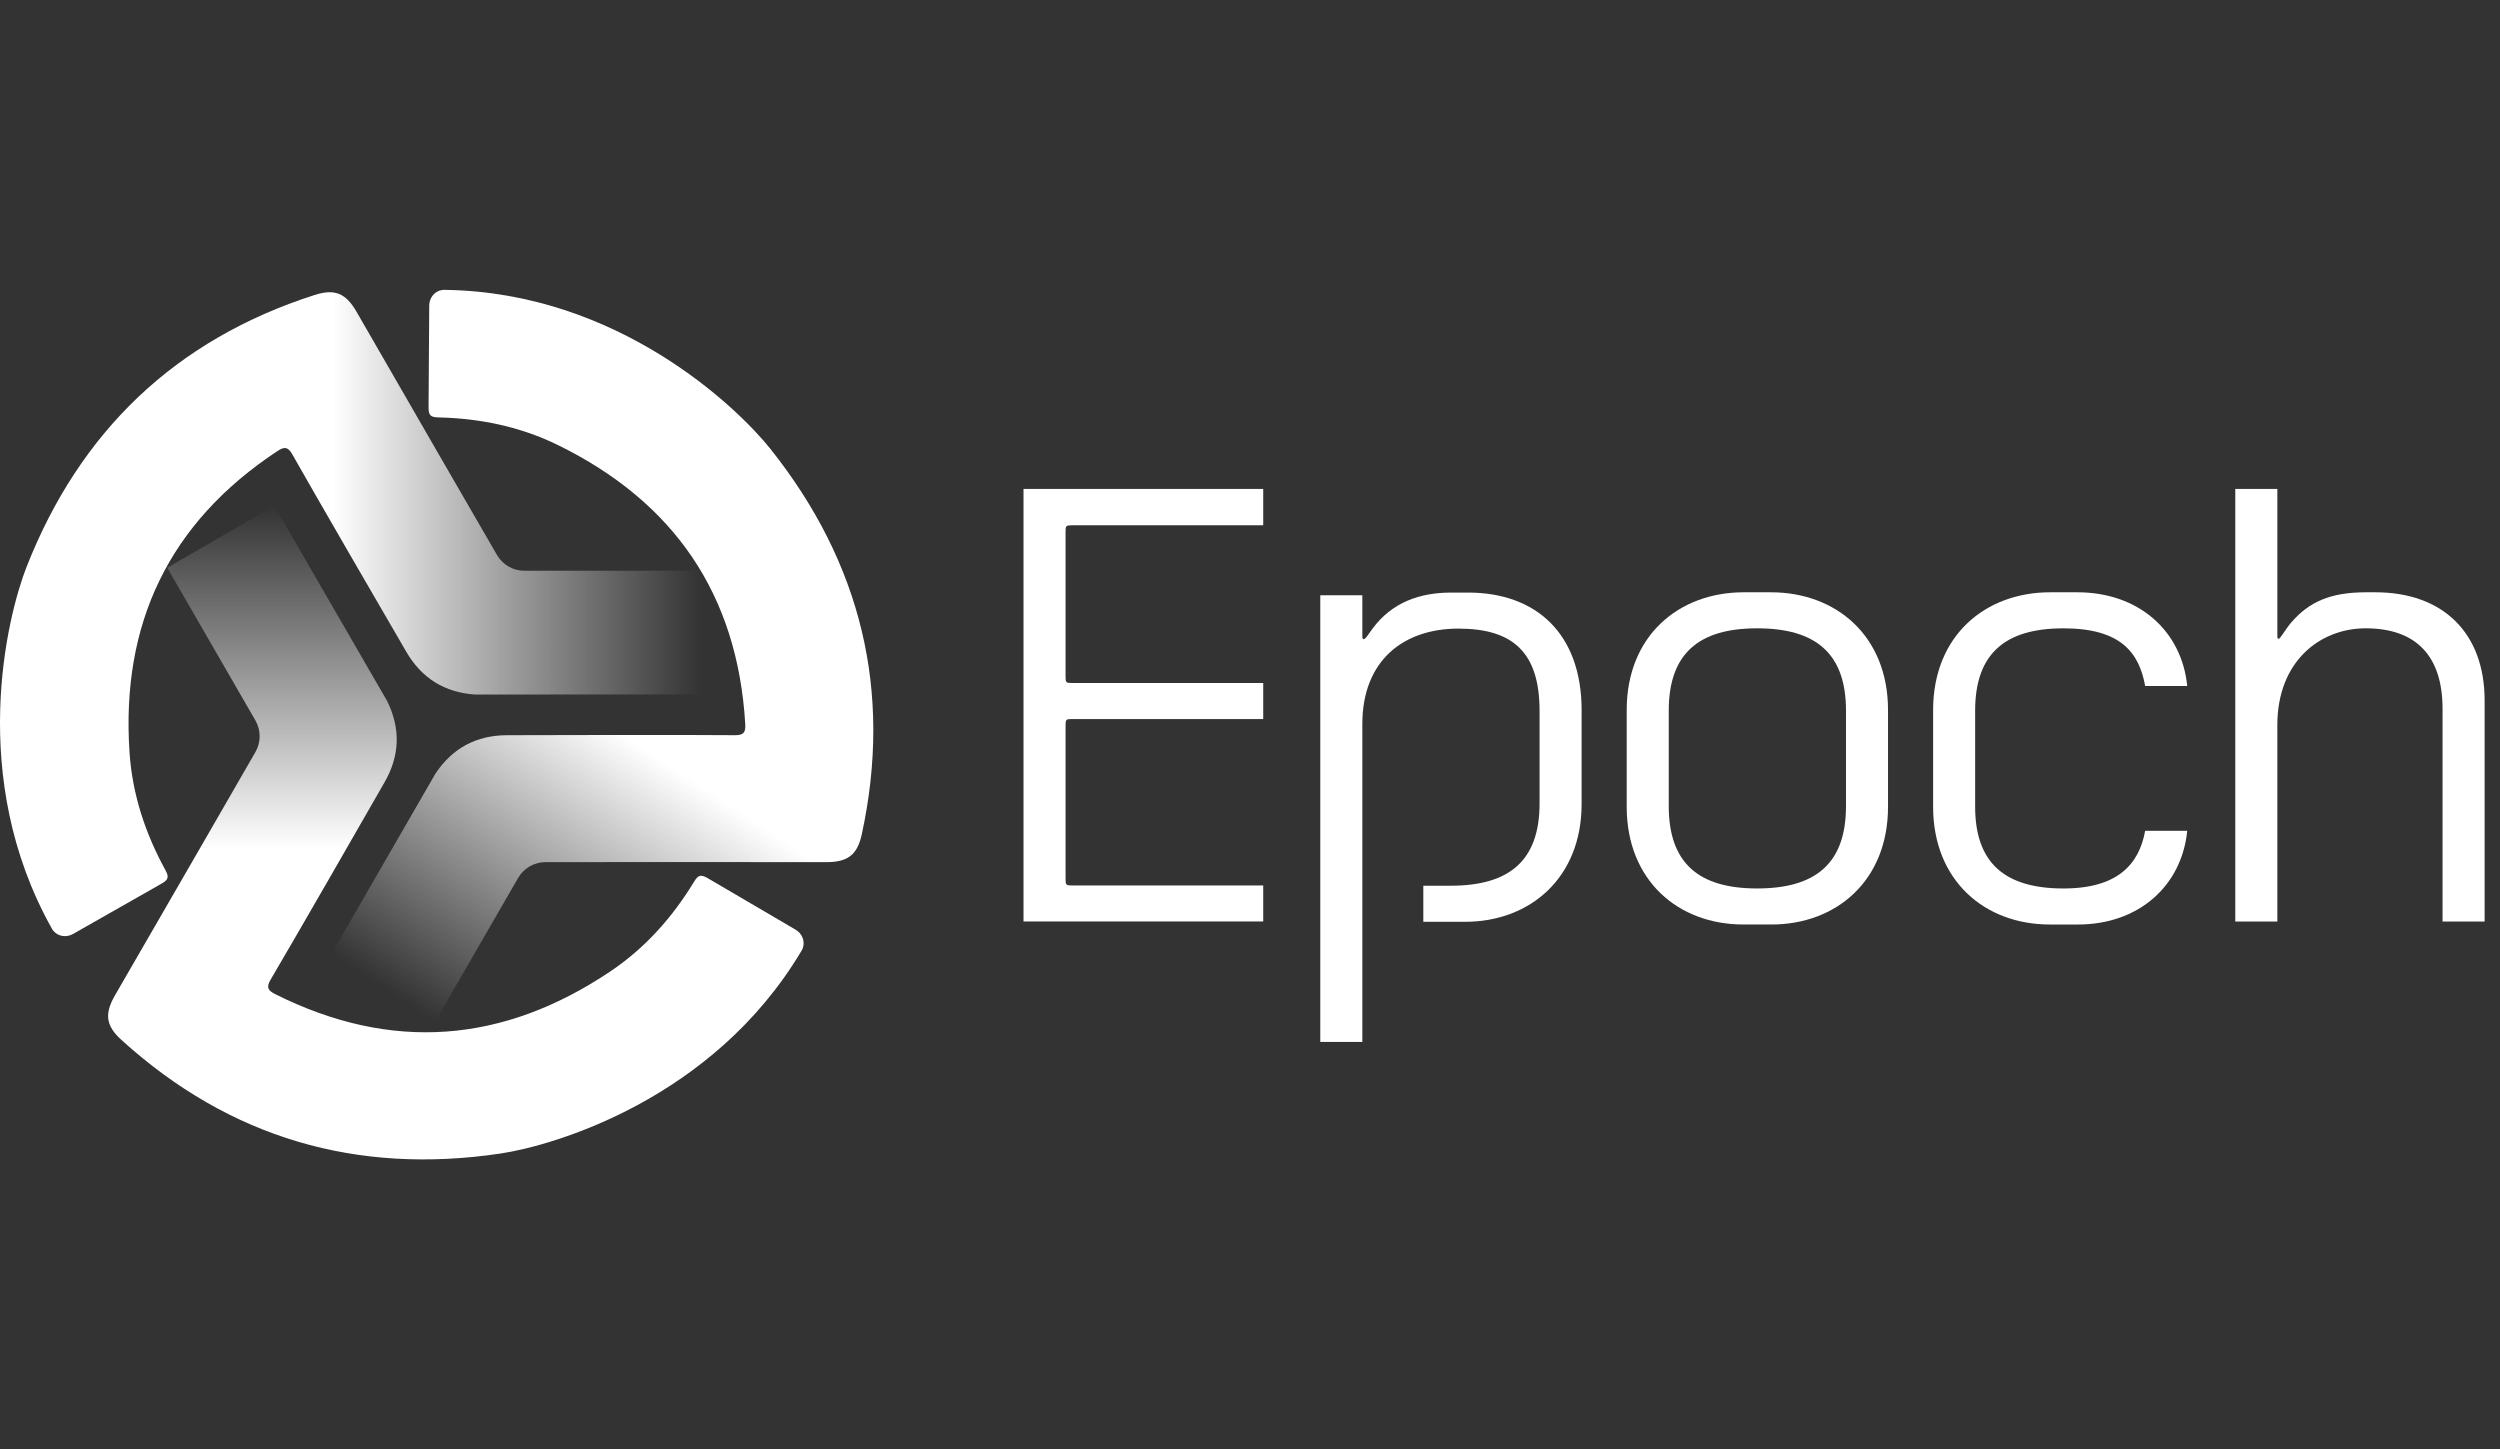<svg width="138" height="80" viewBox="0 0 138 80" fill="none" xmlns="http://www.w3.org/2000/svg">
<rect x="0" y="0" width="138" height="80" fill="#333333" stroke="none"/>
<g clip-path="url(#clip0_7787_442443)">
<path d="M38.679 31.506V38.331C38.679 38.331 26.324 38.344 26.238 38.339C24.545 38.23 23.278 37.439 22.427 35.978C21.47 34.34 17.263 27.084 16.136 25.081C15.894 24.652 15.692 24.651 15.318 24.896C9.326 28.848 6.667 34.437 7.151 41.552C7.307 43.856 8.025 46.014 9.133 48.036C9.343 48.42 9.289 48.565 8.905 48.784C7.747 49.441 4.994 51.007 4.028 51.557C3.67 51.761 3.204 51.699 2.945 51.38C2.91 51.337 2.879 51.291 2.852 51.239C-1.812 42.903 0.4 34.003 1.471 31.281C4.409 23.82 9.678 18.75 17.365 16.284C18.479 15.927 19.09 16.18 19.687 17.22C21.886 21.053 27.445 30.654 27.445 30.654C27.76 31.183 28.33 31.506 28.946 31.506H38.679V31.506Z" fill="url(#paint0_linear_7787_442443)"/>
<path d="M9.231 31.337L15.142 27.924C15.142 27.924 21.331 38.618 21.369 38.695C22.122 40.215 22.07 41.709 21.23 43.177C20.29 44.823 16.11 52.095 14.939 54.073C14.688 54.497 14.788 54.673 15.187 54.874C21.605 58.088 27.776 57.595 33.695 53.619C35.613 52.332 37.122 50.631 38.319 48.661C38.547 48.286 38.699 48.26 39.081 48.484C40.23 49.158 42.962 50.759 43.922 51.321C44.277 51.529 44.456 51.963 44.31 52.347C44.29 52.398 44.265 52.449 44.234 52.498C39.347 60.705 30.533 63.24 27.64 63.673C19.71 64.859 12.685 62.831 6.706 57.407C5.839 56.62 5.753 55.964 6.355 54.928C8.575 51.107 14.111 41.492 14.111 41.492C14.411 40.955 14.406 40.3 14.098 39.767L9.231 31.337Z" fill="url(#paint1_linear_7787_442443)"/>
<path d="M23.732 56.895L17.822 53.483C17.822 53.483 23.988 42.776 24.036 42.704C24.977 41.292 26.295 40.59 27.986 40.583C29.882 40.574 38.27 40.559 40.569 40.583C41.061 40.589 41.163 40.414 41.138 39.968C40.712 32.803 37.2 27.705 30.797 24.567C28.723 23.549 26.496 23.093 24.191 23.041C23.753 23.031 23.654 22.913 23.657 22.47C23.667 21.138 23.687 17.972 23.694 16.859C23.696 16.448 23.982 16.075 24.389 16.01C24.442 16.002 24.498 15.998 24.557 16.001C34.108 16.129 40.71 22.495 42.531 24.784C47.524 31.059 49.28 38.157 47.572 46.047C47.325 47.19 46.8 47.593 45.6 47.59C41.181 47.577 30.087 47.591 30.087 47.591C29.472 47.599 28.907 47.931 28.599 48.464L23.732 56.895Z" fill="url(#paint2_linear_7787_442443)"/>
<path d="M56.498 26.99H69.73V28.996H59.151C58.853 28.996 58.819 29.029 58.819 29.327V37.369C58.819 37.668 58.853 37.701 59.151 37.701H69.73V39.691H59.151C58.853 39.691 58.819 39.724 58.819 40.022V48.545C58.819 48.843 58.853 48.877 59.151 48.877H69.73V50.866H56.498V26.99Z" fill="white"/>
<path d="M72.88 32.859H75.201V35.047C75.201 35.197 75.201 35.28 75.267 35.28C75.384 35.28 75.483 35.081 75.765 34.7C76.843 33.241 78.385 32.71 80.109 32.71H81.038C84.785 32.71 87.305 34.965 87.305 39.21V44.383C87.305 48.462 84.453 50.883 80.872 50.883H78.567V48.892H80.076C83.326 48.892 84.984 47.5 84.984 44.349V39.242C84.984 36.025 83.525 34.699 80.507 34.699C77.49 34.699 75.201 36.44 75.201 39.972V57.515H72.88V32.859Z" fill="white"/>
<path d="M96.228 51.032C92.646 51.032 89.794 48.611 89.794 44.533V39.194C89.794 35.114 92.646 32.694 96.26 32.694H97.753C101.367 32.694 104.219 35.115 104.219 39.194V44.533C104.219 48.612 101.367 51.032 97.785 51.032H96.228ZM101.899 44.499V39.226C101.899 36.076 100.24 34.683 96.991 34.683C93.774 34.683 92.115 36.076 92.115 39.226V44.499C92.115 47.65 93.774 49.043 96.991 49.043C100.24 49.043 101.899 47.65 101.899 44.499Z" fill="white"/>
<path d="M113.141 51.032C109.56 51.032 106.708 48.611 106.708 44.533V39.194C106.708 35.114 109.559 32.694 113.174 32.694H114.666C118.082 32.694 120.436 34.85 120.735 37.867H118.413C118.082 36.043 117.087 34.684 113.903 34.684C110.686 34.684 109.028 36.077 109.028 39.227V44.533C109.028 47.651 110.686 49.044 113.903 49.044C116.921 49.044 118.082 47.684 118.413 45.86H120.735C120.436 48.878 118.082 51.033 114.699 51.033H113.141V51.032Z" fill="white"/>
<path d="M123.388 26.99H125.71V35.032C125.71 35.197 125.71 35.264 125.776 35.264C125.875 35.264 126.124 34.783 126.456 34.385C127.45 33.224 128.628 32.694 130.618 32.694H131.115C134.863 32.694 137.151 34.949 137.151 38.663V50.867H134.829V39.127C134.829 36.209 133.37 34.683 130.584 34.683C128.064 34.683 125.709 36.508 125.709 40.023V50.867H123.388V26.99H123.388Z" fill="white"/>
</g>
<defs>
<linearGradient id="paint0_linear_7787_442443" x1="1.56256e-05" y1="33.903" x2="38.679" y2="33.903" gradientUnits="userSpaceOnUse">
<stop offset="0.475" stop-color="white"/>
<stop offset="1" stop-color="white" stop-opacity="0"/>
</linearGradient>
<linearGradient id="paint1_linear_7787_442443" x1="25.164" y1="64" x2="25.164" y2="27.924" gradientUnits="userSpaceOnUse">
<stop offset="0.475" stop-color="white"/>
<stop offset="1" stop-color="white" stop-opacity="0"/>
</linearGradient>
<linearGradient id="paint2_linear_7787_442443" x1="40.53" y1="24.083" x2="20.667" y2="54.197" gradientUnits="userSpaceOnUse">
<stop offset="0.475" stop-color="white"/>
<stop offset="1" stop-color="white" stop-opacity="0"/>
</linearGradient>
<clipPath id="clip0_7787_442443">
<rect width="137.151" height="80" rx="4" fill="white"/>
</clipPath>
</defs>
</svg>
